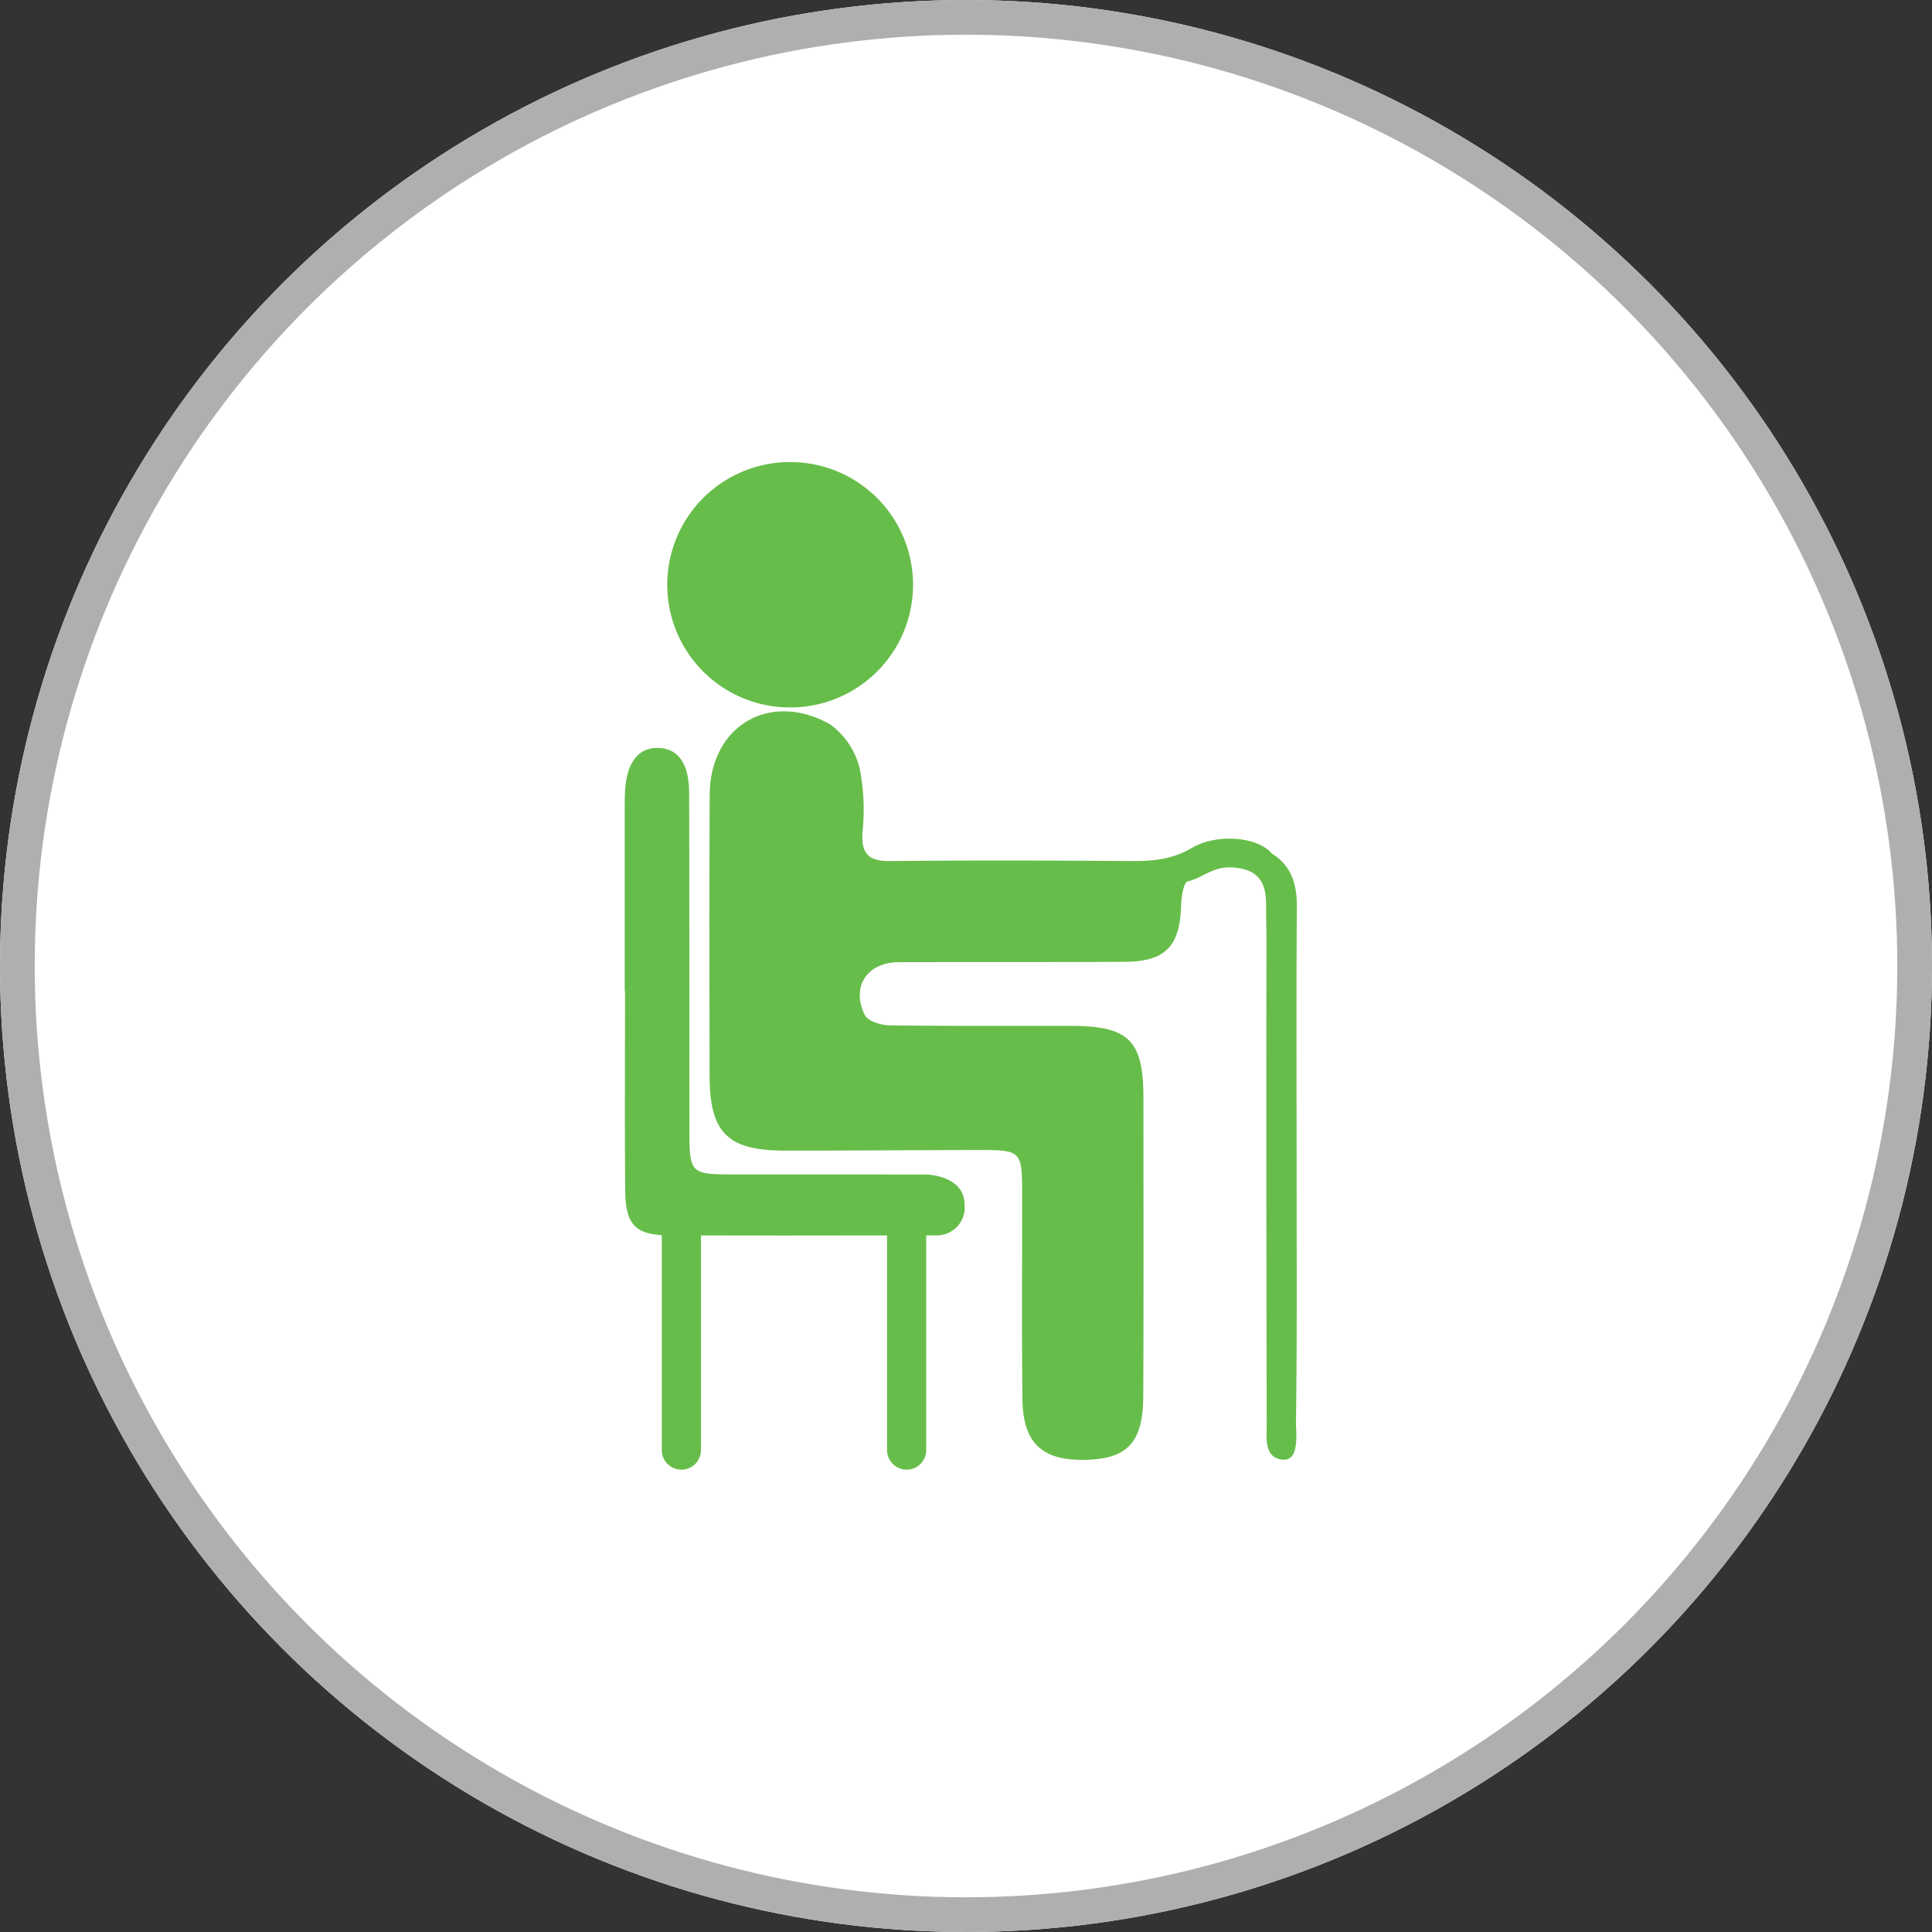 <svg xmlns="http://www.w3.org/2000/svg" width="167" height="167" viewBox="0 0 167 167"><rect x="0" y="0" width="167" height="167" fill="#333333" stroke="none"/><defs><style>.a{fill:#fff;stroke:#afafaf;stroke-width:3px;}.b{fill:#67bd4a;stroke:rgba(0,0,0,0);stroke-miterlimit:10;}.c{stroke:none;}.d{fill:none;}</style></defs><g transform="translate(-389 -3627)"><g class="a" transform="translate(389 3627)"><circle class="c" cx="83.5" cy="83.5" r="83.5"/><circle class="d" cx="83.5" cy="83.5" r="82"/></g><path class="b" d="M22.677,85.4V66.85q-4.357,0-8.714.006-3.686,0-7.371-.009V85.4a1.693,1.693,0,0,1-3.387,0V66.819C.793,66.677.062,65.72.04,62.919c-.047-5.735-.013-11.47-.013-17.2H0Q0,38.187,0,30.66c0-.717-.008-1.436.025-2.151.12-2.51,1.139-3.848,2.87-3.8s2.668,1.334,2.675,3.937c.026,9.606.013,19.212.022,28.818,0,4.1.01,4.106,4.013,4.109,5.449.006,10.9,0,16.345.01h.218c-.092-.006-.158-.008-.192-.009.112,0,.536.009.192.009.754.054,3.206.4,3.21,2.619a2.409,2.409,0,0,1-2.466,2.642h-.851V85.4a1.693,1.693,0,1,1-3.386,0Zm16.522.841c-3.265-.079-4.782-1.64-4.821-5.247-.067-6.021-.016-12.045-.027-18.067-.006-3.27-.177-3.46-3.373-3.461-5.736,0-11.471.059-17.206.049-4.883-.01-6.425-1.562-6.434-6.448-.017-8.1-.031-16.2.007-24.305.028-5.931,5.153-9.024,10.4-6.1a6.658,6.658,0,0,1,2.577,3.878,18.512,18.512,0,0,1,.22,5.557c-.084,1.78.583,2.408,2.357,2.39,6.524-.066,13.049-.052,19.573-.01,2.263.015,4.379.157,6.557-1.128,2.11-1.245,5.648-1,6.913.49,1.668,1.04,2.174,2.622,2.158,4.608-.061,7.456-.024,14.912-.023,22.369s.049,14.913-.057,22.368c.131,2.056-.092,3.052-1.077,3.053-1.725-.115-1.446-1.914-1.449-3.029q-.055-20.972-.025-41.942c0-.788-.023-1.577-.024-2.365,0-1.447.081-3.325-2.186-3.77s-3,.72-4.609,1.121c-.347.087-.536,1.362-.559,2.1-.105,3.487-1.349,4.821-4.847,4.844-3.8.024-7.6.023-11.395.023q-4.089,0-8.177.008c-2.718.009-4.132,2.132-2.916,4.577.263.529,1.4.871,2.134.882,3.506.05,7.014.049,10.52.047q2.591,0,5.181,0c5,.015,6.242,1.25,6.244,6.223.005,8.6.026,17.206-.014,25.808-.018,4.035-1.424,5.478-5.234,5.478C39.464,86.252,39.333,86.25,39.2,86.246ZM25.951,61.576h0ZM14.126,21.208A10.6,10.6,0,1,1,14.437,0,10.6,10.6,0,1,1,14.2,21.208Z" transform="translate(443 3666.942)"/></g></svg>